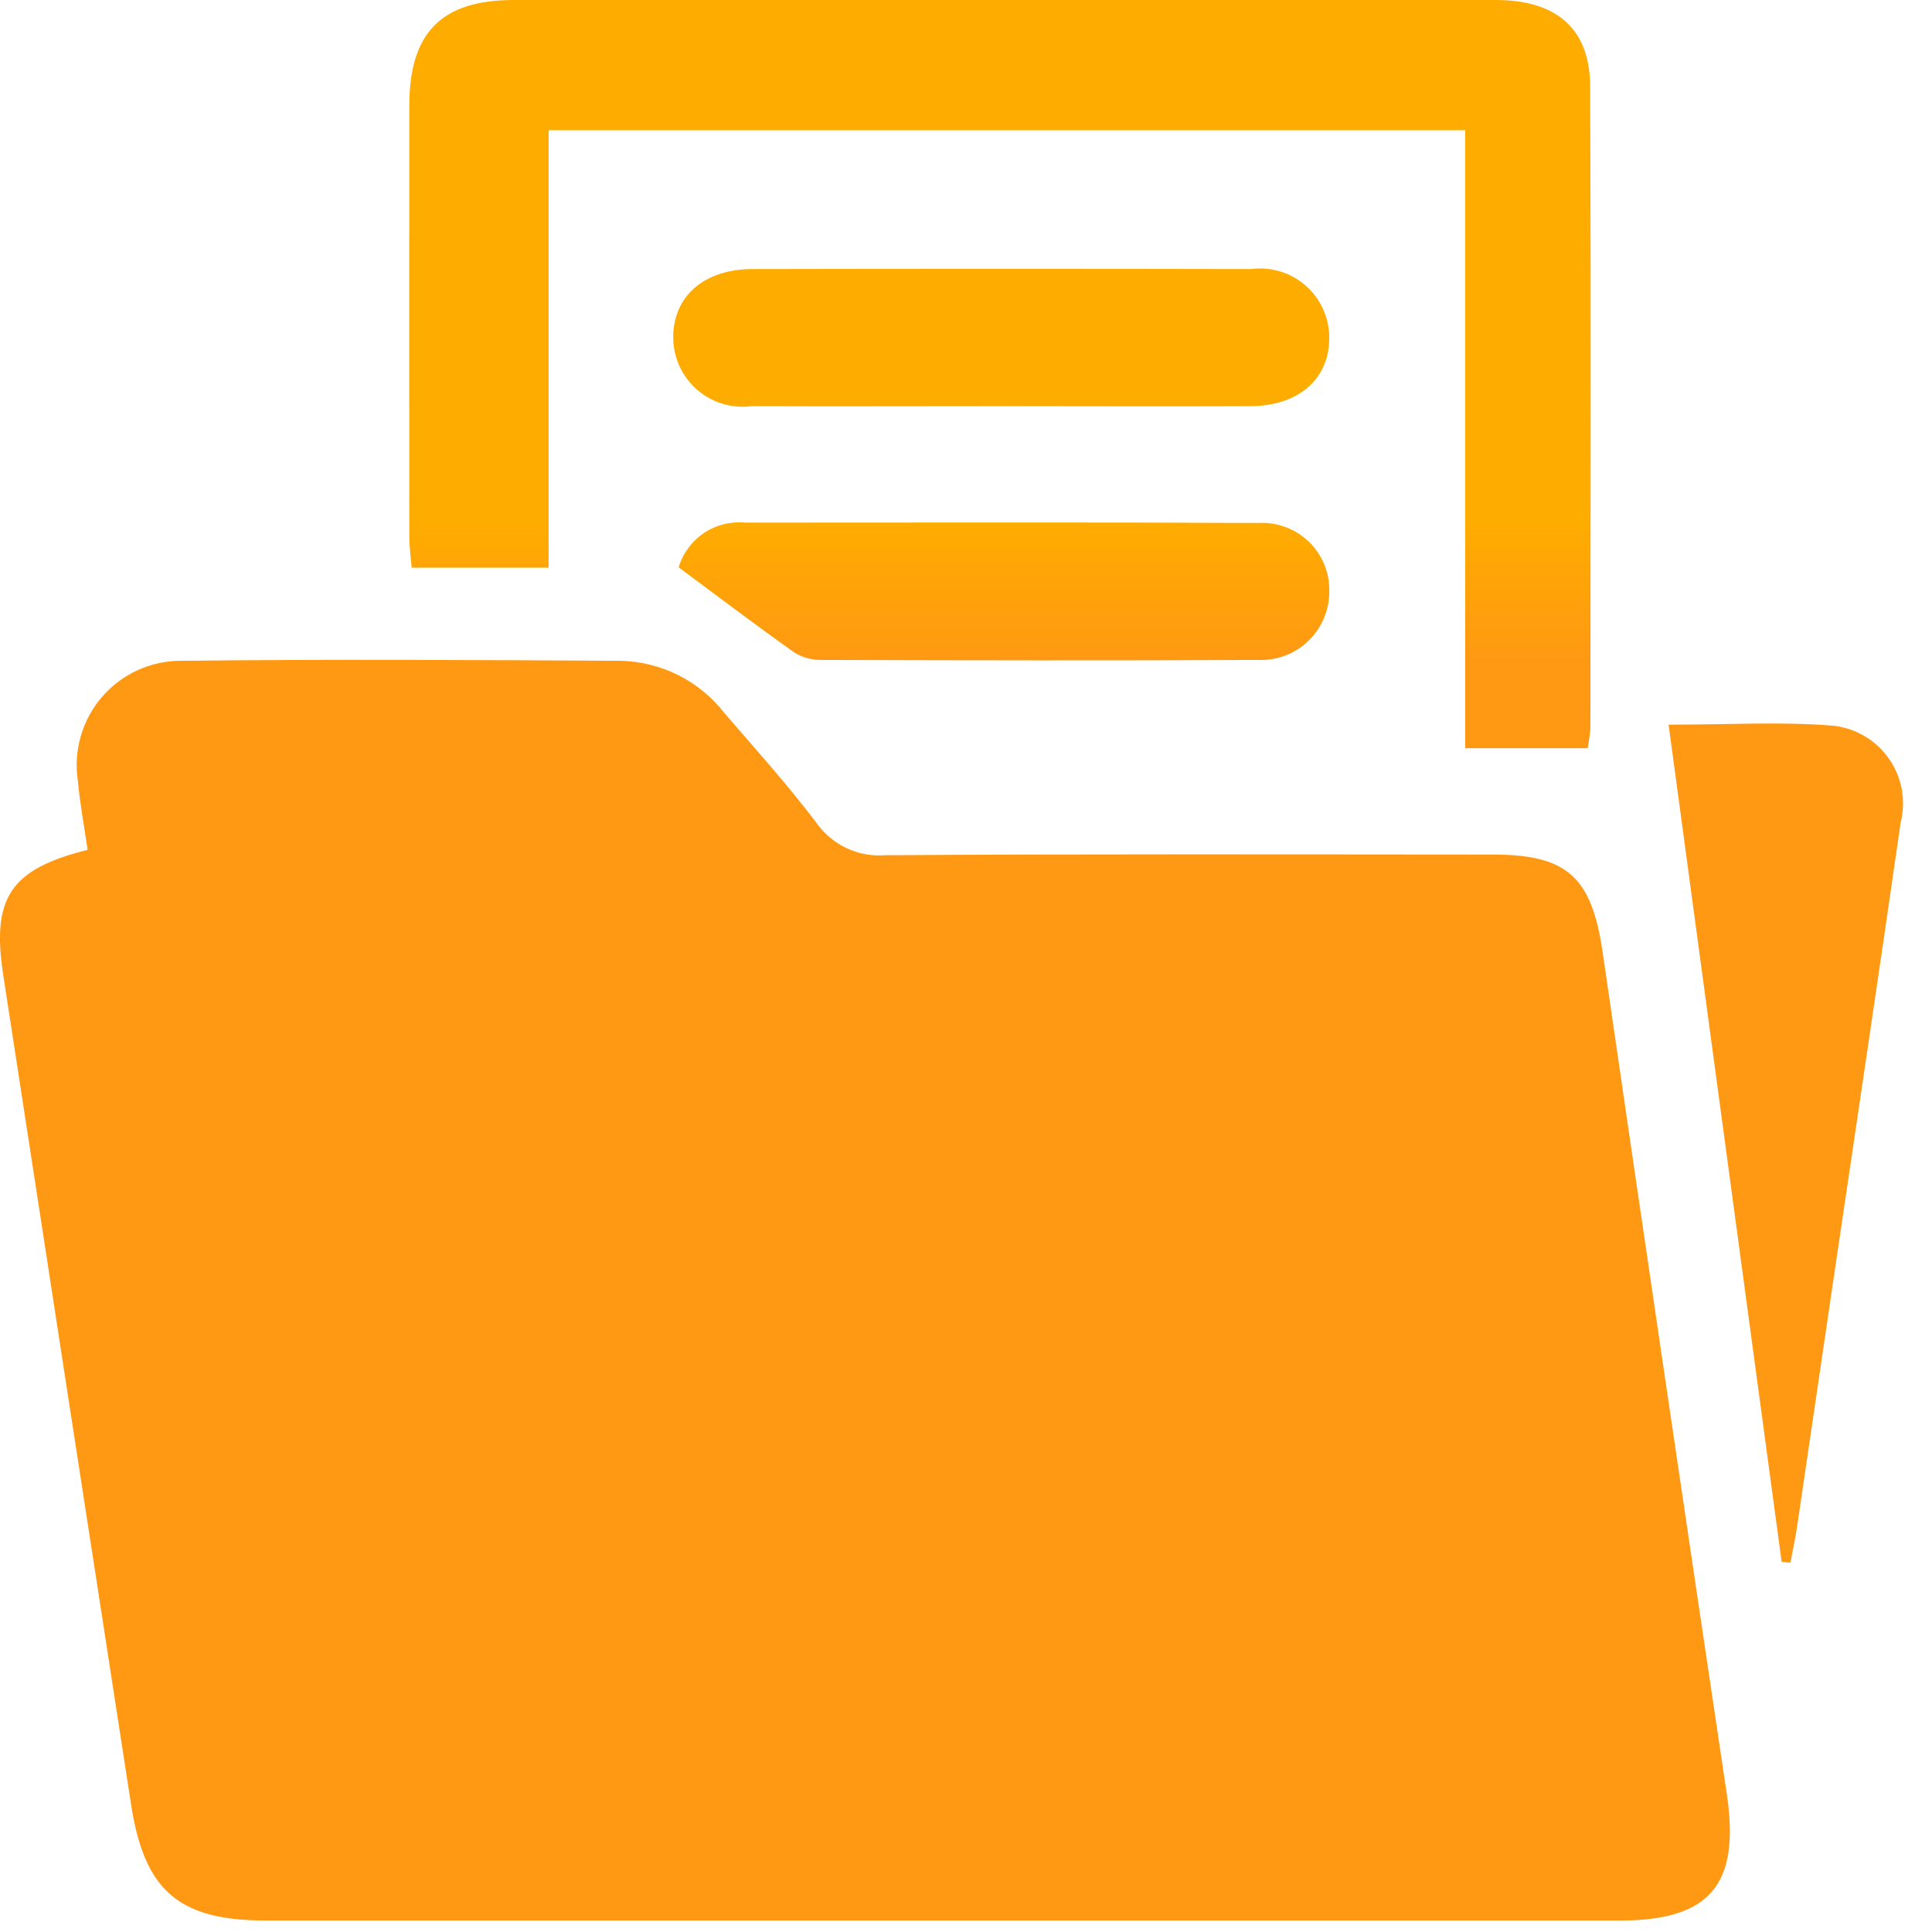 <svg width="41" height="41" viewBox="0 0 41 41" fill="none" xmlns="http://www.w3.org/2000/svg">
<path d="M1.859 18.035C1.784 17.514 1.695 17.045 1.653 16.572C1.604 16.255 1.625 15.931 1.714 15.623C1.802 15.315 1.957 15.029 2.167 14.787C2.377 14.544 2.637 14.35 2.93 14.218C3.222 14.086 3.54 14.02 3.86 14.023C6.96 13.988 10.066 14.005 13.169 14.023C13.596 14.033 14.016 14.137 14.397 14.329C14.779 14.521 15.113 14.796 15.374 15.133C16.032 15.897 16.709 16.647 17.317 17.449C17.479 17.684 17.701 17.873 17.959 17.996C18.218 18.119 18.504 18.172 18.79 18.149C23.09 18.121 27.383 18.133 31.68 18.135C33.267 18.135 33.779 18.616 34.011 20.212C34.878 26.166 35.756 32.119 36.645 38.071C36.931 39.985 36.3 40.757 34.373 40.757H5.649C3.798 40.757 3.065 40.131 2.781 38.292C1.874 32.425 0.97 26.557 0.068 20.687C-0.182 19.054 0.217 18.444 1.859 18.035Z" fill="url(#paint0_linear_13939_20359)"/>
<path d="M33.694 15.879H31.093V2.764H11.643V12.047H8.736C8.719 11.835 8.686 11.608 8.686 11.381C8.683 8.332 8.683 5.284 8.686 2.236C8.689 0.686 9.373 0 10.909 0C17.854 0 24.799 0 31.744 0C33.038 0 33.745 0.617 33.745 1.838C33.764 6.371 33.752 10.904 33.751 15.438C33.74 15.586 33.721 15.733 33.693 15.878" fill="url(#paint1_linear_13939_20359)"/>
<path d="M37.809 33.143L35.41 15.378C36.703 15.378 37.788 15.313 38.861 15.397C39.101 15.417 39.335 15.488 39.545 15.608C39.755 15.727 39.936 15.89 40.076 16.087C40.217 16.283 40.312 16.508 40.357 16.745C40.401 16.983 40.393 17.227 40.334 17.461C39.855 20.792 39.355 24.12 38.865 27.449C38.622 29.1 38.379 30.752 38.136 32.404C38.099 32.659 38.042 32.911 37.995 33.164L37.806 33.143" fill="url(#paint2_linear_13939_20359)"/>
<path d="M21.198 8.62C19.448 8.62 17.698 8.627 15.947 8.62C15.743 8.646 15.535 8.629 15.337 8.57C15.14 8.511 14.957 8.411 14.8 8.276C14.644 8.142 14.517 7.976 14.429 7.79C14.341 7.603 14.292 7.4 14.287 7.194C14.27 6.304 14.924 5.712 15.969 5.71C19.496 5.703 23.023 5.703 26.549 5.71C26.754 5.683 26.962 5.7 27.16 5.759C27.358 5.817 27.541 5.917 27.697 6.052C27.854 6.186 27.98 6.352 28.068 6.539C28.156 6.726 28.204 6.929 28.209 7.135C28.227 8.026 27.575 8.615 26.529 8.62C24.752 8.628 22.976 8.62 21.198 8.62Z" fill="url(#paint3_linear_13939_20359)"/>
<path d="M14.402 12.04C14.491 11.743 14.68 11.486 14.937 11.313C15.193 11.14 15.502 11.062 15.81 11.091C19.445 11.091 23.078 11.081 26.71 11.098C26.904 11.088 27.097 11.117 27.279 11.184C27.461 11.251 27.627 11.355 27.767 11.488C27.908 11.622 28.019 11.782 28.096 11.96C28.172 12.139 28.211 12.33 28.21 12.524C28.214 12.724 28.177 12.922 28.101 13.107C28.025 13.292 27.912 13.459 27.768 13.598C27.625 13.737 27.454 13.845 27.267 13.915C27.079 13.985 26.88 14.015 26.68 14.005C23.604 14.02 20.526 14.014 17.45 14.005C17.243 14.011 17.038 13.957 16.861 13.85C16.052 13.277 15.261 12.677 14.402 12.04Z" fill="url(#paint4_linear_13939_20359)"/>
<defs>
<linearGradient id="paint0_linear_13939_20359" x1="21.306" y1="11.086" x2="21.306" y2="14.015" gradientUnits="userSpaceOnUse">
<stop stop-color="#FFAC00"/>
<stop offset="1" stop-color="#FF9913"/>
</linearGradient>
<linearGradient id="paint1_linear_13939_20359" x1="21.306" y1="11.086" x2="21.306" y2="14.015" gradientUnits="userSpaceOnUse">
<stop stop-color="#FFAC00"/>
<stop offset="1" stop-color="#FF9913"/>
</linearGradient>
<linearGradient id="paint2_linear_13939_20359" x1="21.306" y1="11.086" x2="21.306" y2="14.015" gradientUnits="userSpaceOnUse">
<stop stop-color="#FFAC00"/>
<stop offset="1" stop-color="#FF9913"/>
</linearGradient>
<linearGradient id="paint3_linear_13939_20359" x1="21.306" y1="11.086" x2="21.306" y2="14.015" gradientUnits="userSpaceOnUse">
<stop stop-color="#FFAC00"/>
<stop offset="1" stop-color="#FF9913"/>
</linearGradient>
<linearGradient id="paint4_linear_13939_20359" x1="21.306" y1="11.086" x2="21.306" y2="14.015" gradientUnits="userSpaceOnUse">
<stop stop-color="#FFAC00"/>
<stop offset="1" stop-color="#FF9913"/>
</linearGradient>
</defs>
</svg>
